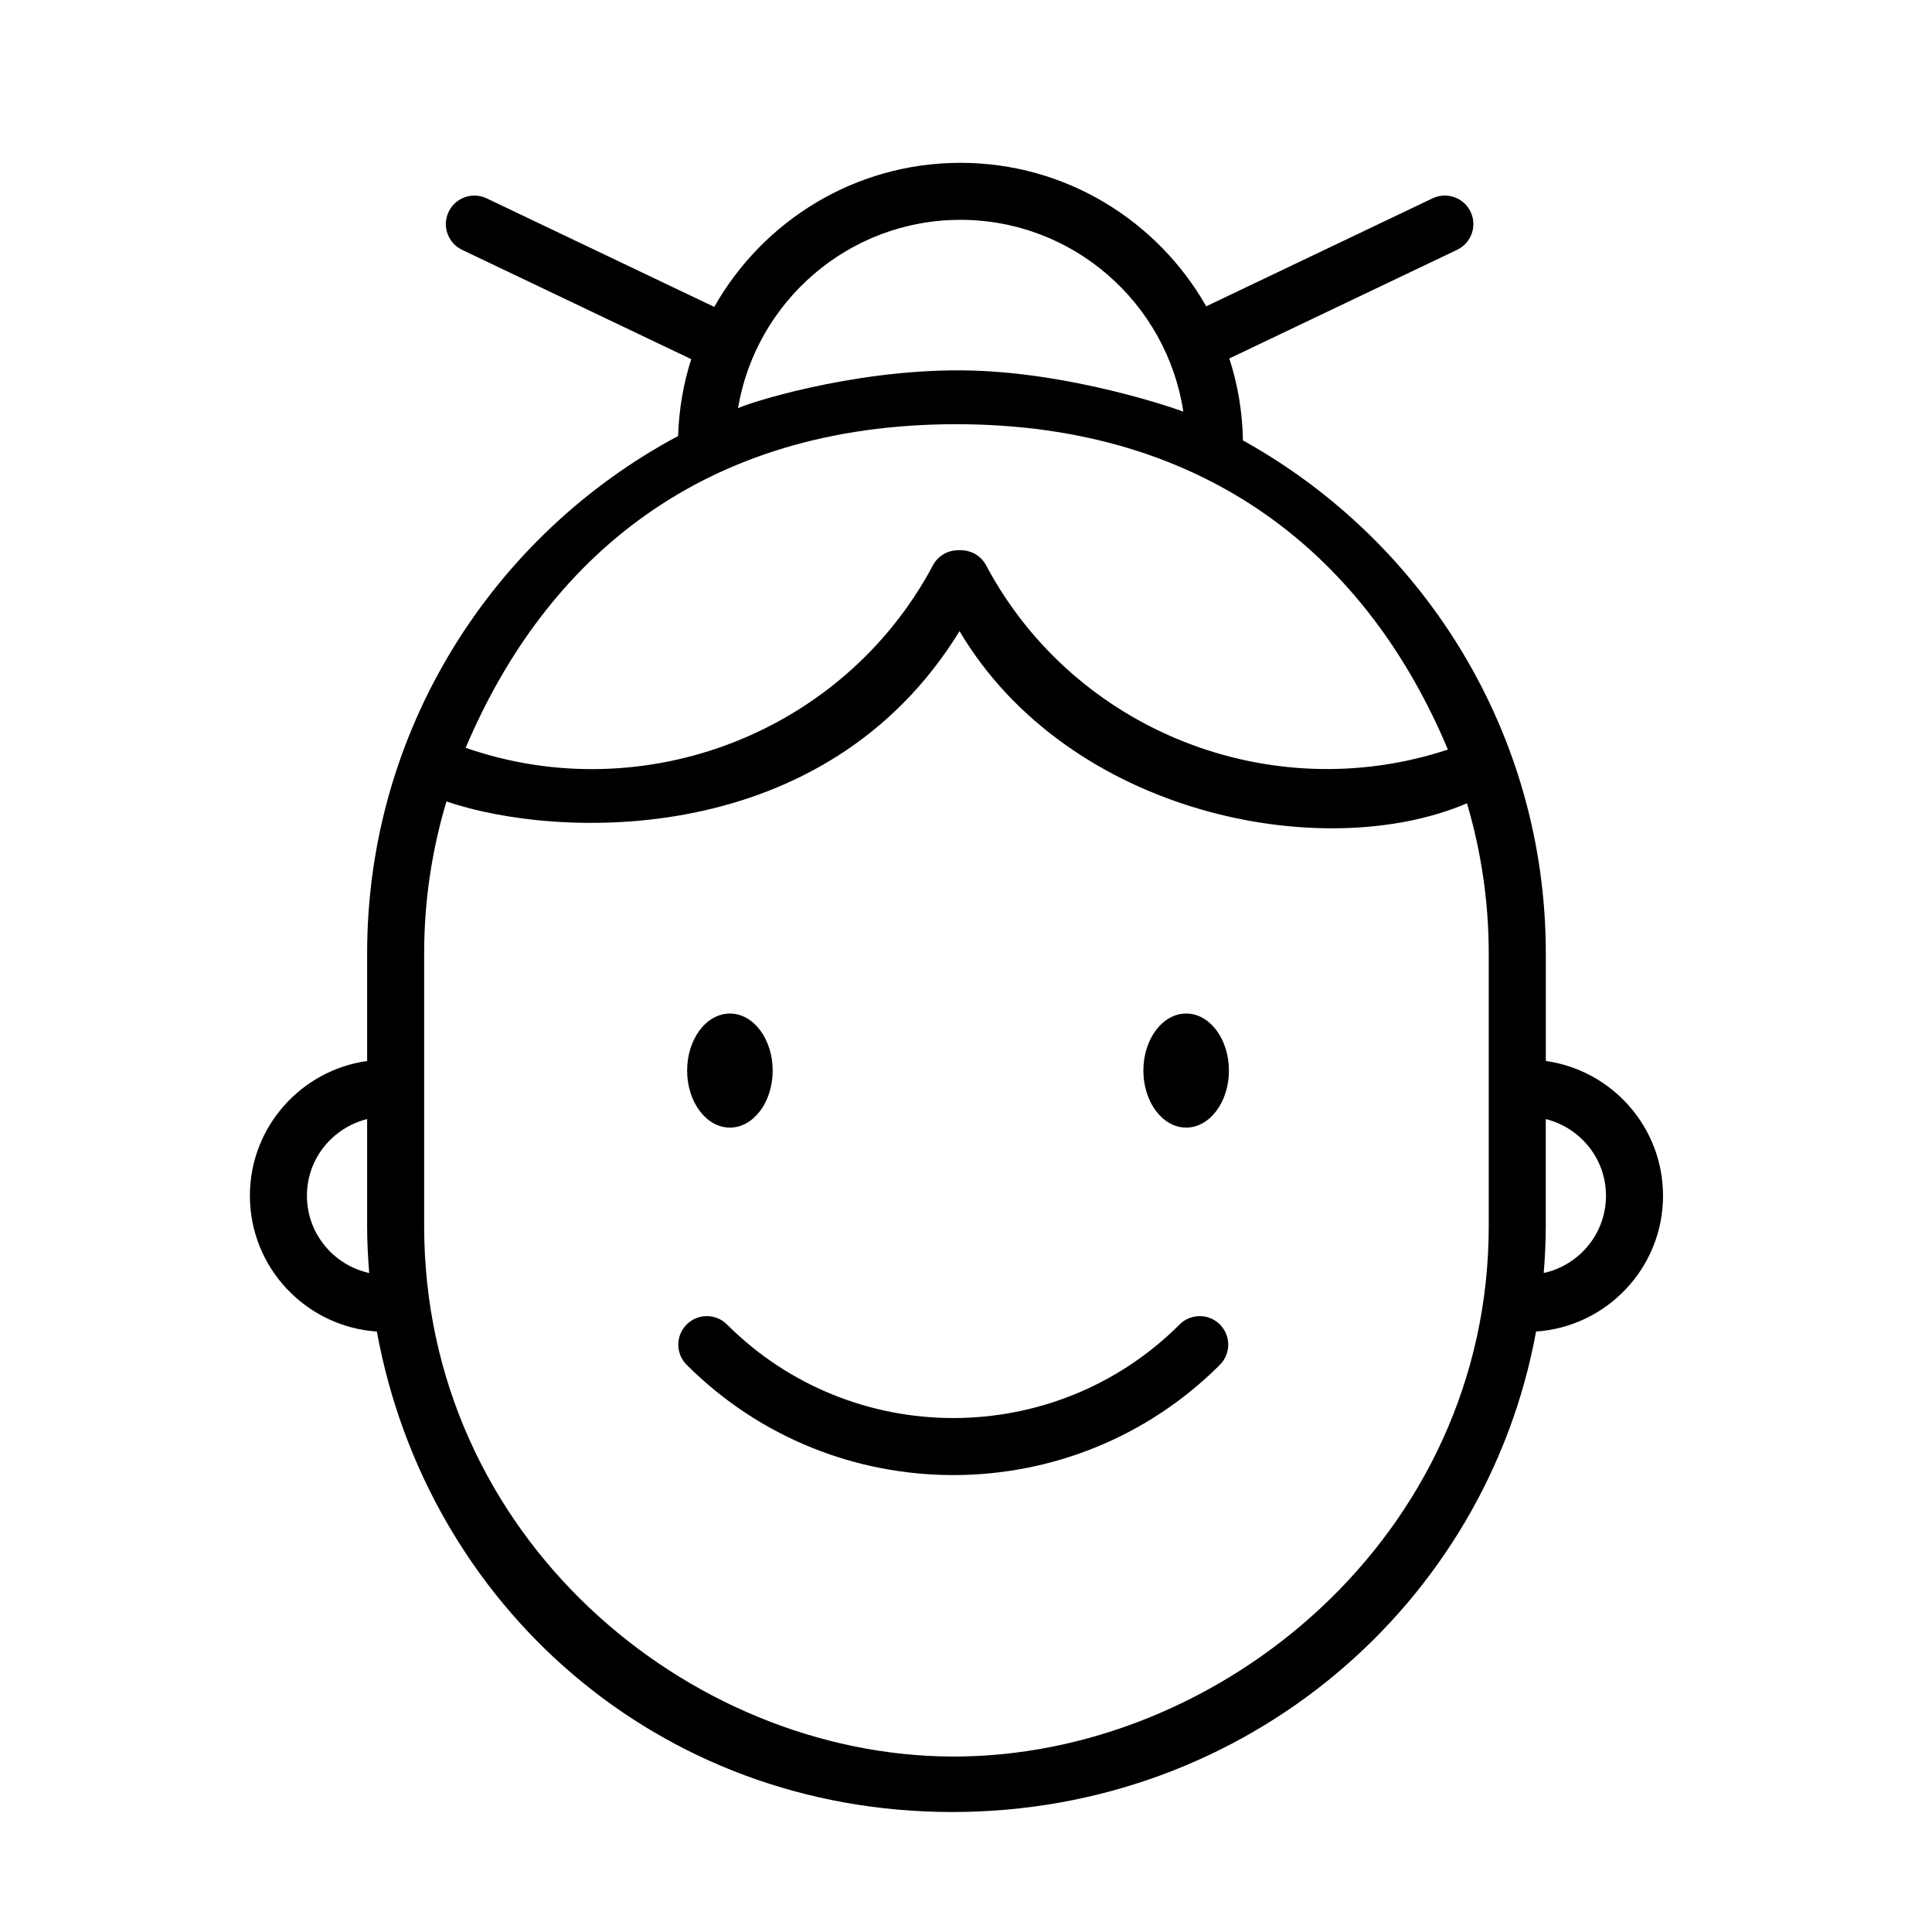 <?xml version="1.0" encoding="UTF-8"?>
<!-- The Best Svg Icon site in the world: iconSvg.co, Visit us! https://iconsvg.co -->
<svg fill="#000000" width="800px" height="800px" version="1.1" viewBox="144 144 512 512" xmlns="http://www.w3.org/2000/svg">
 <path d="m456.61 495c-33.074 33.059-86.875 33.059-119.95 0-2.953-2.953-7.738-2.953-10.688 0-2.953 2.953-2.953 7.734 0 10.688 19.48 19.477 45.07 29.223 70.66 29.223s51.176-9.742 70.652-29.223c2.953-2.953 2.953-7.734 0-10.688s-7.731-2.945-10.68 0zm97.047-69.836v-28.516c0-58.438-32.445-109.42-80.262-135.93-0.137-7.562-1.379-14.855-3.613-21.719l60.371-28.797c3.769-1.797 5.367-6.309 3.566-10.078-1.789-3.762-6.309-5.352-10.07-3.566l-59.988 28.617c-12.906-22.672-37.246-38.023-65.141-38.023-27.961 0-52.355 15.422-65.234 38.18l-60.316-28.766c-3.758-1.789-8.277-0.203-10.078 3.566-1.793 3.769-0.203 8.277 3.566 10.078l60.73 28.969c-2.082 6.453-3.25 13.297-3.488 20.375-48.98 26.148-82.406 77.789-82.406 137.1v28.516c-17.527 2.465-31.07 17.516-31.07 35.715 0 19.078 14.887 34.711 33.648 35.988 13.234 72.324 74.254 127.33 152.5 127.33 77.934 0 141.48-55.008 154.7-127.33 18.766-1.273 33.648-16.902 33.648-35.988 0.004-18.199-13.539-33.254-31.066-35.715zm-328.32 35.715c0-9.828 6.816-18.043 15.957-20.312v28.289c0 4.219 0.215 8.379 0.551 12.504-9.426-2.062-16.508-10.449-16.508-20.48zm173.18-258.62c29.922 0 54.707 22.105 59.078 50.828-1.285-0.527-30.27-10.801-59.078-10.941-29.281-0.145-57.098 8.922-58.941 10.062 4.731-28.297 29.328-49.949 58.941-49.949zm-1.152 54.16c67.066 0 109.14 35.633 130.34 86.223-46.996 15.539-99.039-4.941-122.39-48.844-1.359-2.555-3.977-3.981-6.688-3.977-0.109-0.012-0.227 0-0.344 0-0.109 0.004-0.227-0.004-0.344 0-2.711-0.004-5.336 1.414-6.691 3.977-23.594 44.355-76.5 64.824-123.84 48.379 21.312-50.348 62.887-85.758 129.96-85.758zm141.17 212.43c0 82.293-71.371 140.98-142.33 140.65-70.094-0.32-139.8-58.355-139.8-140.65v-72.203c0-13.984 2.086-27.492 5.914-40.25 29.352 10.016 100.31 12.957 135.97-45.133 28.996 48.848 96.586 61.867 134.47 45.613 3.734 12.617 5.773 25.953 5.773 39.766v72.207zm14.57 12.508c0.328-4.125 0.543-8.293 0.543-12.504v-28.289c9.133 2.273 15.957 10.484 15.957 20.312 0 10.031-7.078 18.418-16.5 20.48zm-94.762-68.762c-6.258 0-11.336 6.769-11.336 15.113s5.078 15.113 11.336 15.113c6.258 0 11.336-6.769 11.336-15.113s-5.078-15.113-11.336-15.113zm-120.91 30.23c6.258 0 11.336-6.769 11.336-15.113s-5.078-15.113-11.336-15.113c-6.258 0-11.336 6.769-11.336 15.113 0 8.34 5.078 15.113 11.336 15.113z"/>
</svg>